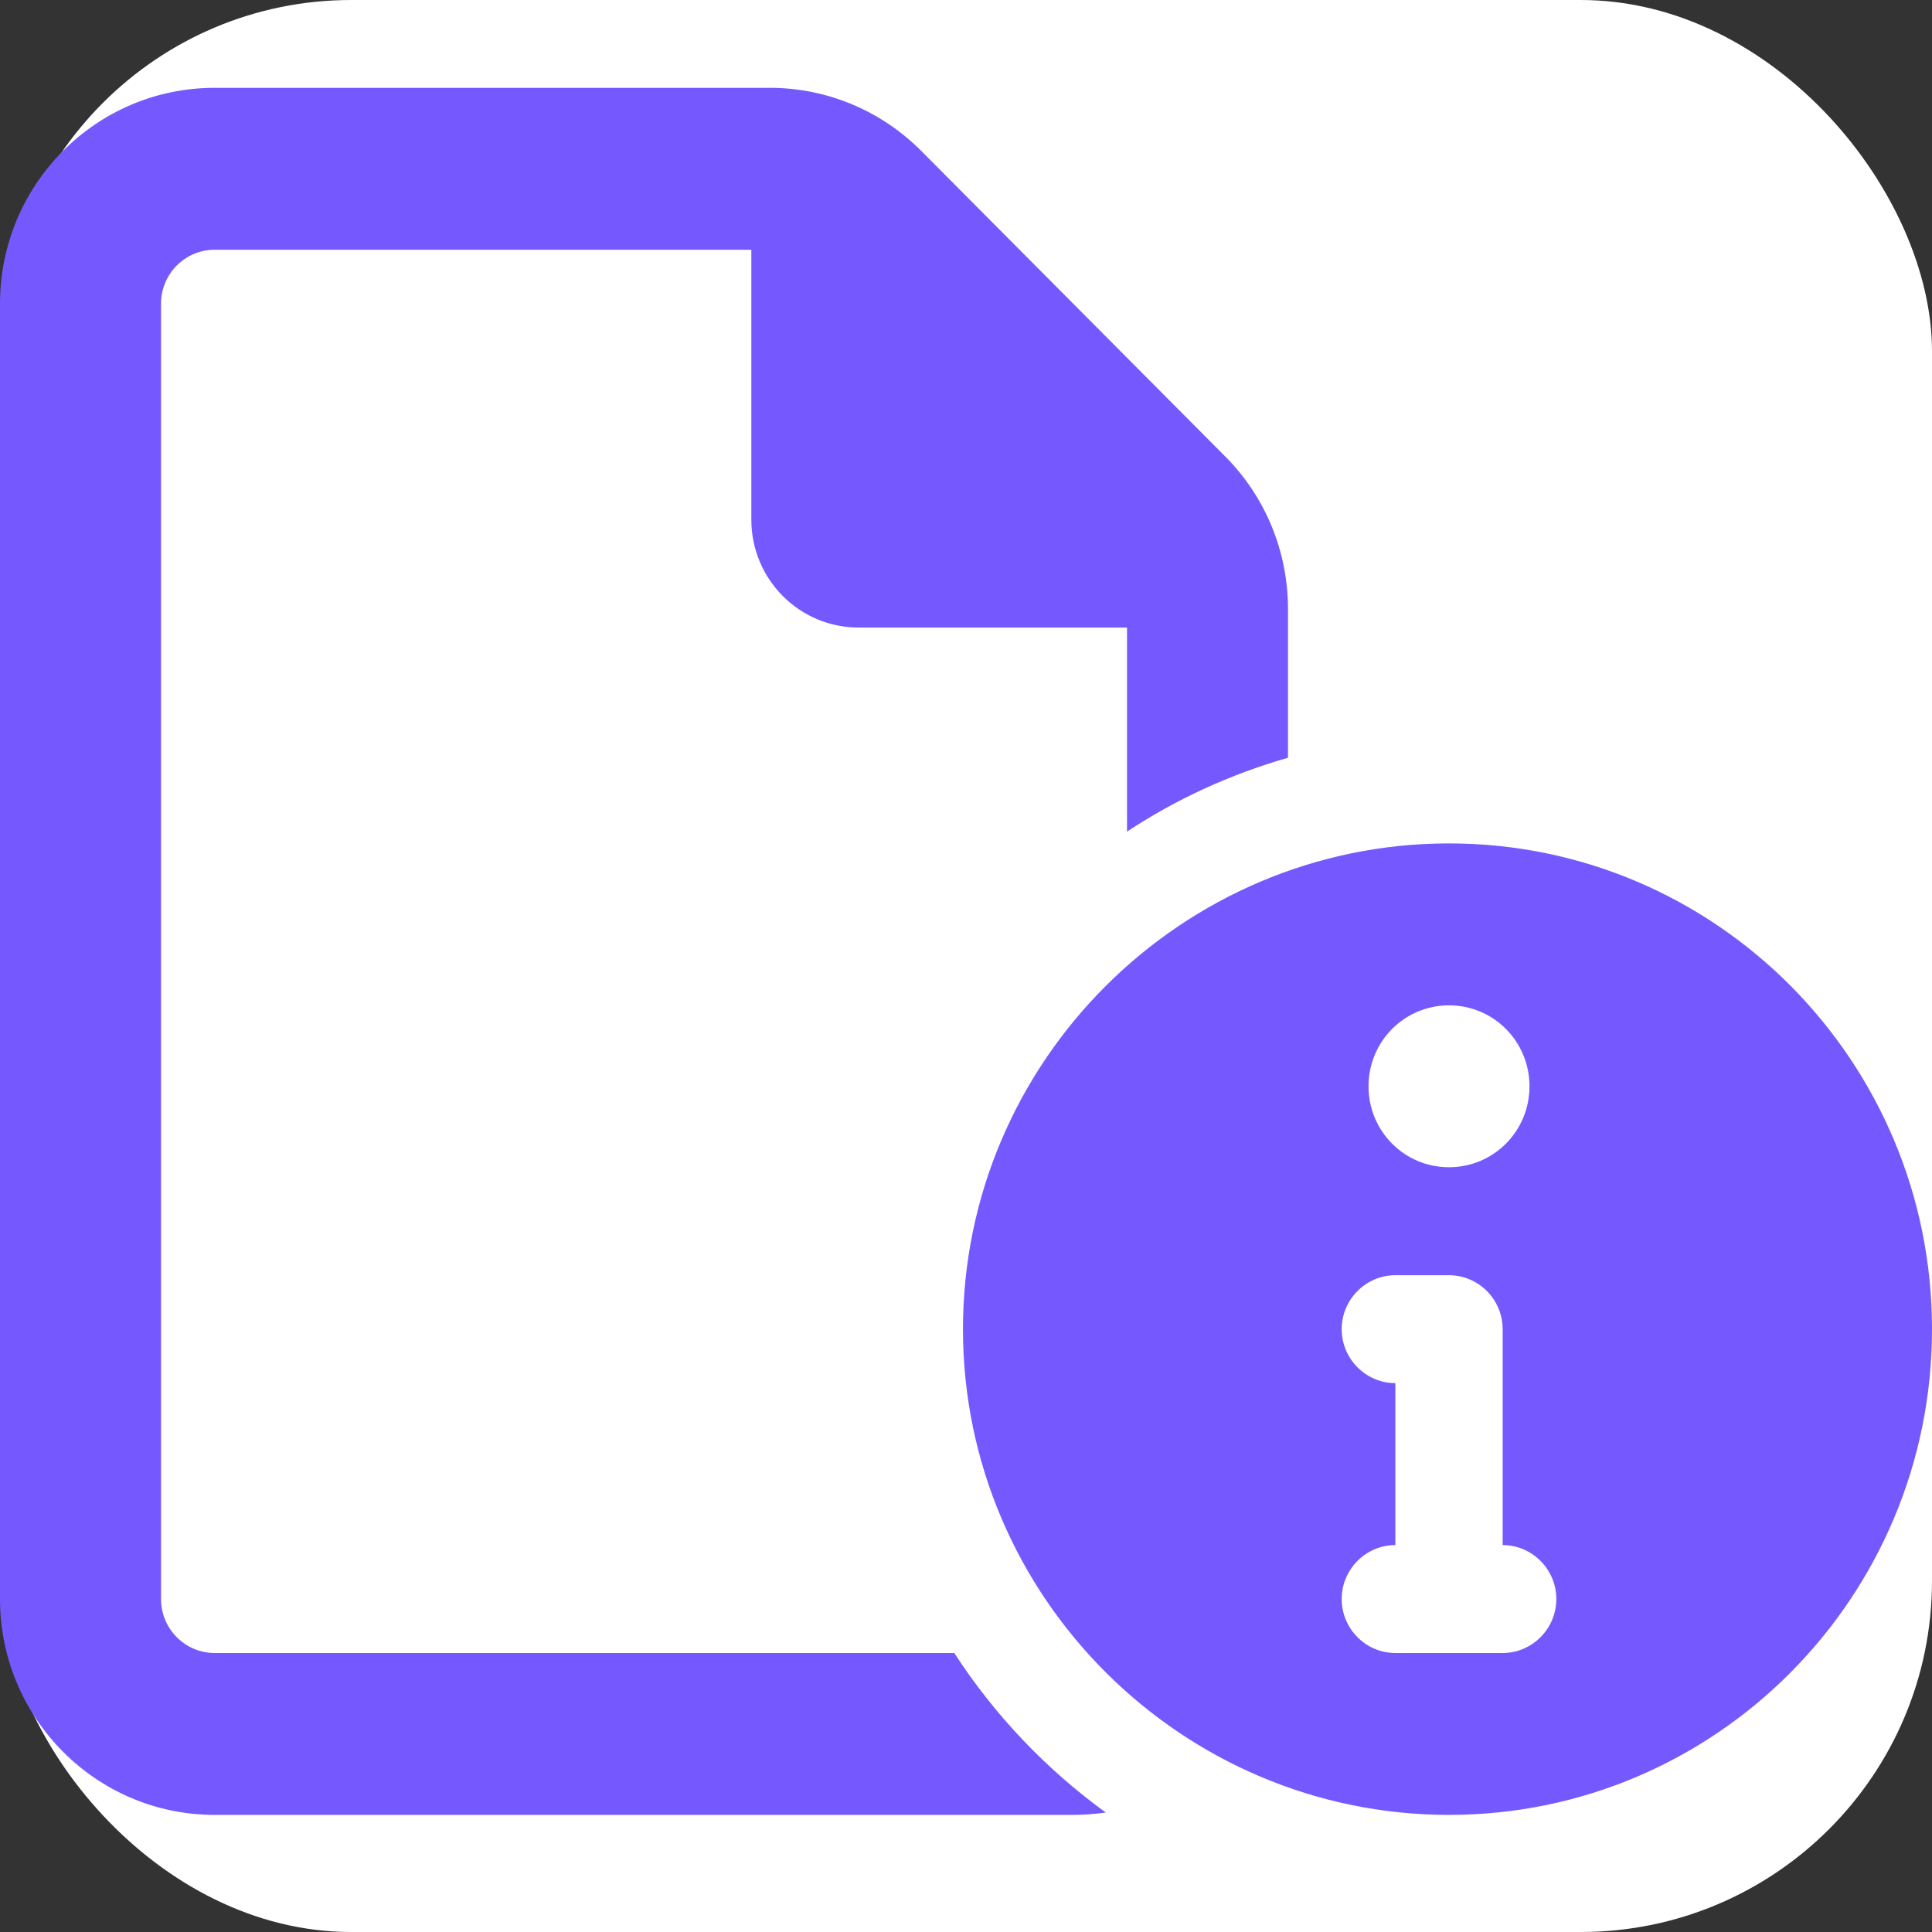 <svg width="44" height="44" viewBox="0 0 44 44" fill="none" xmlns="http://www.w3.org/2000/svg">
<rect x="0" y="0" width="44" height="44" fill="#333333" stroke="none"/>
<rect width="44" height="44" rx="8" fill="white"/>
<path d="M4.82 37.646H21.733C22.649 39.059 23.826 40.296 25.185 41.28C24.949 41.31 24.697 41.333 24.444 41.333H4.889C2.189 41.333 0 39.129 0 36.417V6.917C0 4.201 2.189 2 4.889 2H17.531C18.83 2 20.067 2.518 20.984 3.44L27.905 10.397C28.822 11.319 29.333 12.563 29.333 13.869V17.257C28.019 17.634 26.782 18.202 25.667 18.939V14.292H19.556C18.203 14.292 17.111 13.193 17.111 11.833V5.688H4.889C4.214 5.688 3.667 6.238 3.667 6.917V36.417C3.667 37.093 4.214 37.646 4.889 37.646H4.82ZM21.931 30.271C21.931 24.163 26.927 19.208 33 19.208C39.073 19.208 44 24.163 44 30.271C44 36.378 39.073 41.333 33 41.333C26.927 41.333 21.931 36.378 21.931 30.271ZM33 26.583C34.016 26.583 34.833 25.761 34.833 24.74C34.833 23.718 34.016 22.896 33 22.896C31.984 22.896 31.167 23.718 31.167 24.74C31.167 25.761 31.984 26.583 33 26.583ZM31.778 31.5V35.188C31.106 35.188 30.556 35.741 30.556 36.417C30.556 37.093 31.106 37.646 31.778 37.646H34.222C34.894 37.646 35.444 37.093 35.444 36.417C35.444 35.741 34.894 35.188 34.222 35.188V30.271C34.222 29.595 33.672 29.042 33 29.042H31.778C31.106 29.042 30.556 29.595 30.556 30.271C30.556 30.947 31.106 31.5 31.778 31.5Z" fill="#7559FF"/>
</svg>

